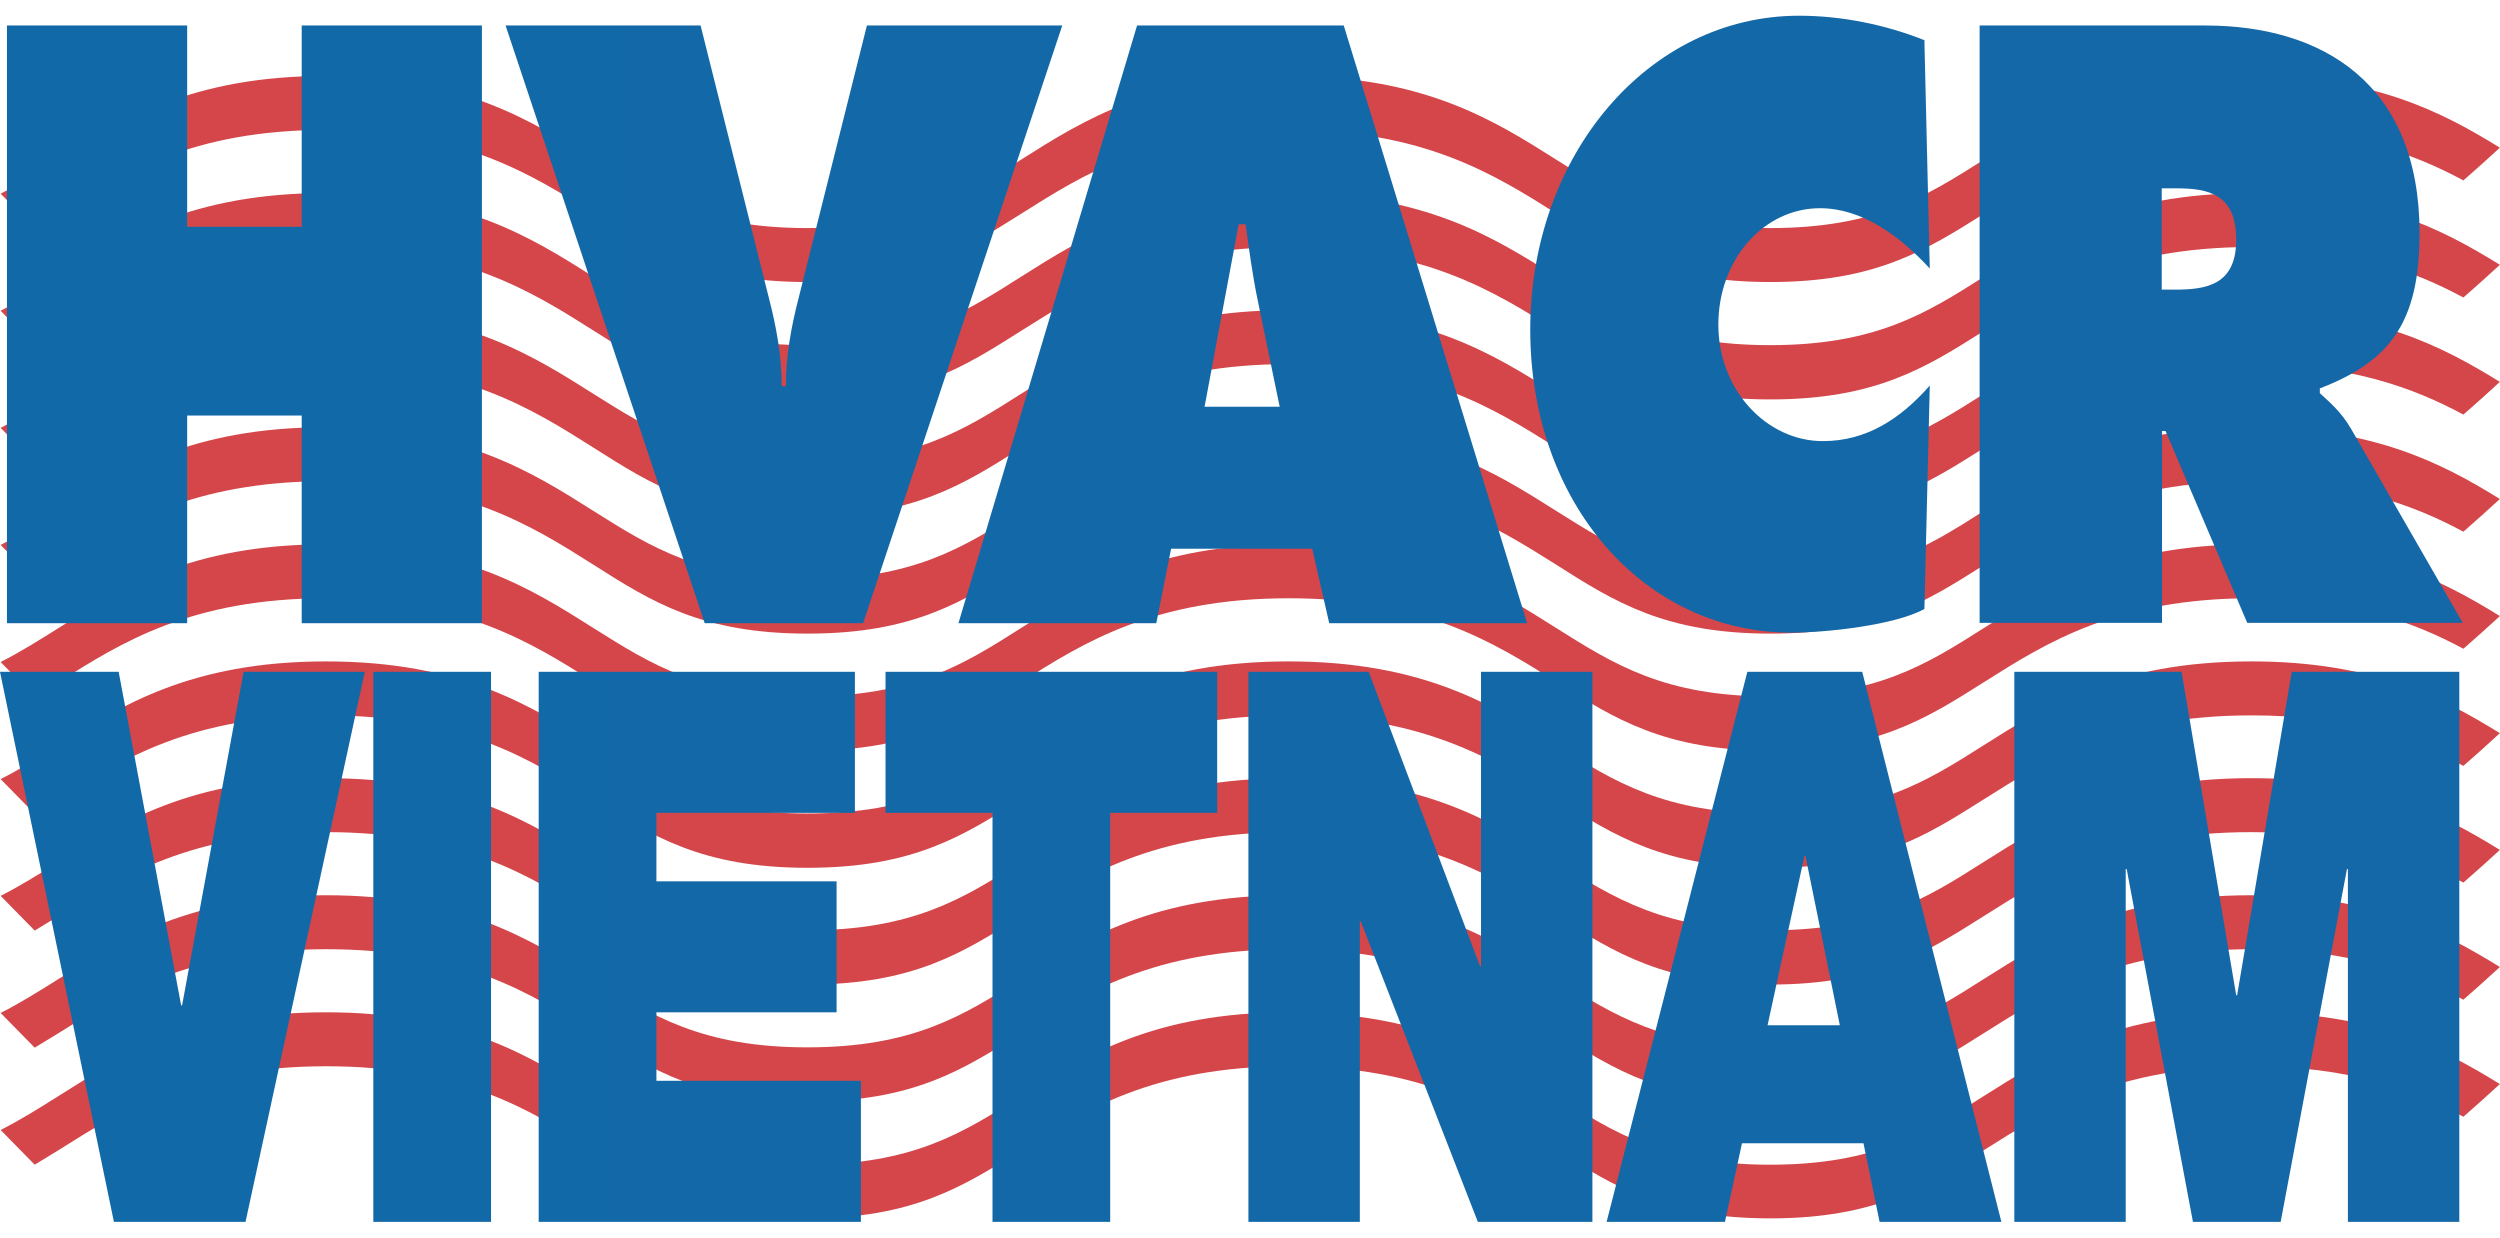 <svg xmlns="http://www.w3.org/2000/svg" width="101" height="50" viewBox="0 0 101 50" fill="none"><path d="M100.987 5.962C98.654 4.522 95.862 3.068 90.954 3.068C85.497 3.068 82.654 4.866 80.155 6.447C77.809 7.939 75.769 9.214 71.511 9.214C67.253 9.214 65.213 7.926 62.867 6.447C60.368 4.866 57.525 3.068 52.055 3.068C46.586 3.068 43.756 4.866 41.257 6.447C38.911 7.939 36.871 9.214 32.613 9.214C28.354 9.214 26.314 7.926 23.969 6.447C21.47 4.866 18.627 3.068 13.17 3.068C7.713 3.068 4.87 4.866 2.371 6.447C1.581 6.944 0.829 7.416 0.025 7.824L1.402 9.226C1.721 9.035 2.053 8.831 2.384 8.627C4.883 7.046 7.726 5.248 13.183 5.248C18.639 5.248 21.483 7.046 23.981 8.627C26.327 10.119 28.354 11.394 32.625 11.394C36.897 11.394 38.911 10.106 41.27 8.627C43.768 7.046 46.611 5.248 52.068 5.248C57.525 5.248 60.368 7.046 62.88 8.627C65.225 10.119 67.265 11.394 71.524 11.394C75.782 11.394 77.809 10.106 80.168 8.627C82.666 7.046 85.51 5.248 90.966 5.248C94.893 5.248 97.456 6.179 99.521 7.288C100.018 6.855 100.516 6.409 101 5.962" fill="url(#paint0_linear_1622_17258)"></path><path d="M100.987 29.615C98.654 28.174 95.862 26.721 90.954 26.721C85.497 26.721 82.654 28.518 80.155 30.099C77.809 31.591 75.769 32.866 71.511 32.866C67.253 32.866 65.213 31.578 62.867 30.099C60.368 28.518 57.525 26.721 52.055 26.721C46.586 26.721 43.756 28.518 41.257 30.099C38.911 31.591 36.871 32.866 32.613 32.866C28.354 32.866 26.314 31.578 23.969 30.099C21.47 28.518 18.627 26.721 13.17 26.721C7.713 26.721 4.87 28.518 2.371 30.099C1.581 30.596 0.829 31.068 0.025 31.476L1.402 32.879C1.721 32.687 2.053 32.483 2.384 32.279C4.883 30.698 7.726 28.901 13.183 28.901C18.639 28.901 21.483 30.698 23.981 32.279C26.327 33.771 28.354 35.059 32.625 35.059C36.897 35.059 38.911 33.771 41.27 32.279C43.768 30.698 46.611 28.901 52.068 28.901C57.525 28.901 60.368 30.698 62.88 32.279C65.225 33.771 67.265 35.059 71.524 35.059C75.782 35.059 77.809 33.771 80.168 32.279C82.666 30.698 85.51 28.901 90.966 28.901C94.893 28.901 97.456 29.831 99.521 30.941C100.018 30.507 100.516 30.061 101 29.615" fill="url(#paint1_linear_1622_17258)"></path><path d="M100.987 10.693C98.654 9.252 95.862 7.799 90.954 7.799C85.497 7.799 82.654 9.596 80.155 11.177C77.809 12.669 75.769 13.944 71.511 13.944C67.253 13.944 65.213 12.656 62.867 11.177C60.368 9.596 57.525 7.799 52.055 7.799C46.586 7.799 43.756 9.596 41.257 11.177C38.911 12.669 36.871 13.944 32.613 13.944C28.354 13.944 26.314 12.656 23.969 11.177C21.47 9.596 18.627 7.799 13.17 7.799C7.713 7.799 4.87 9.596 2.371 11.177C1.581 11.675 0.829 12.146 0.025 12.554L1.402 13.957C1.721 13.765 2.053 13.562 2.384 13.357C4.883 11.777 7.726 9.979 13.183 9.979C18.639 9.979 21.483 11.777 23.981 13.357C26.327 14.849 28.354 16.137 32.625 16.137C36.897 16.137 38.911 14.849 41.27 13.357C43.768 11.777 46.611 9.979 52.068 9.979C57.525 9.979 60.368 11.777 62.88 13.357C65.225 14.849 67.265 16.137 71.524 16.137C75.782 16.137 77.809 14.849 80.168 13.357C82.666 11.777 85.51 9.979 90.966 9.979C94.893 9.979 97.456 10.91 99.521 12.019C100.018 11.585 100.516 11.139 101 10.693" fill="url(#paint2_linear_1622_17258)"></path><path d="M100.987 34.332C98.654 32.891 95.862 31.438 90.954 31.438C85.497 31.438 82.654 33.235 80.155 34.816C77.809 36.308 75.769 37.583 71.511 37.583C67.253 37.583 65.213 36.295 62.867 34.816C60.368 33.235 57.525 31.438 52.055 31.438C46.586 31.438 43.756 33.235 41.257 34.816C38.911 36.308 36.871 37.583 32.613 37.583C28.354 37.583 26.314 36.295 23.969 34.816C21.47 33.235 18.627 31.438 13.17 31.438C7.713 31.438 4.87 33.235 2.371 34.816C1.581 35.313 0.829 35.785 0.025 36.193L1.402 37.595C1.721 37.404 2.053 37.2 2.384 36.996C4.883 35.415 7.726 33.618 13.183 33.618C18.639 33.618 21.483 35.415 23.981 36.996C26.327 38.488 28.354 39.776 32.625 39.776C36.897 39.776 38.911 38.488 41.27 36.996C43.768 35.415 46.611 33.618 52.068 33.618C57.525 33.618 60.368 35.415 62.88 36.996C65.225 38.488 67.265 39.776 71.524 39.776C75.782 39.776 77.809 38.488 80.168 36.996C82.666 35.415 85.51 33.618 90.966 33.618C94.893 33.618 97.456 34.548 99.521 35.657C100.018 35.224 100.516 34.778 101 34.332" fill="url(#paint3_linear_1622_17258)"></path><path d="M100.987 15.423C98.654 13.983 95.862 12.529 90.954 12.529C85.497 12.529 82.654 14.327 80.155 15.908C77.809 17.399 75.769 18.674 71.511 18.674C67.253 18.674 65.213 17.387 62.867 15.908C60.368 14.327 57.525 12.529 52.055 12.529C46.586 12.529 43.756 14.327 41.257 15.908C38.911 17.399 36.871 18.674 32.613 18.674C28.354 18.674 26.314 17.387 23.969 15.908C21.47 14.327 18.627 12.529 13.17 12.529C7.713 12.529 4.87 14.327 2.371 15.908C1.581 16.405 0.829 16.877 0.025 17.285L1.402 18.687C1.721 18.496 2.053 18.292 2.384 18.088C4.883 16.507 7.726 14.709 13.183 14.709C18.639 14.709 21.483 16.507 23.981 18.088C26.327 19.58 28.354 20.867 32.625 20.867C36.897 20.867 38.911 19.58 41.27 18.088C43.768 16.507 46.611 14.709 52.068 14.709C57.525 14.709 60.368 16.507 62.88 18.088C65.225 19.58 67.265 20.867 71.524 20.867C75.782 20.867 77.809 19.58 80.168 18.088C82.666 16.507 85.51 14.709 90.966 14.709C94.893 14.709 97.456 15.64 99.521 16.749C100.018 16.316 100.516 15.87 101 15.423" fill="url(#paint4_linear_1622_17258)"></path><path d="M100.987 39.062C98.654 37.621 95.862 36.168 90.954 36.168C85.497 36.168 82.654 37.966 80.155 39.547C77.809 41.038 75.769 42.313 71.511 42.313C67.253 42.313 65.213 41.026 62.867 39.547C60.368 37.966 57.525 36.168 52.055 36.168C46.586 36.168 43.756 37.966 41.257 39.547C38.911 41.038 36.871 42.313 32.613 42.313C28.354 42.313 26.314 41.026 23.969 39.547C21.47 37.966 18.627 36.168 13.17 36.168C7.713 36.168 4.87 37.966 2.371 39.547C1.581 40.044 0.829 40.516 0.025 40.923L1.402 42.326C1.721 42.135 2.053 41.931 2.384 41.727C4.883 40.146 7.726 38.348 13.183 38.348C18.639 38.348 21.483 40.146 23.981 41.727C26.327 43.218 28.354 44.506 32.625 44.506C36.897 44.506 38.911 43.218 41.27 41.727C43.768 40.146 46.611 38.348 52.068 38.348C57.525 38.348 60.368 40.146 62.88 41.727C65.225 43.218 67.265 44.506 71.524 44.506C75.782 44.506 77.809 43.218 80.168 41.727C82.666 40.146 85.51 38.348 90.966 38.348C94.893 38.348 97.456 39.279 99.521 40.388C100.018 39.955 100.516 39.508 101 39.062" fill="url(#paint5_linear_1622_17258)"></path><path d="M100.987 20.154C98.654 18.713 95.862 17.26 90.954 17.26C85.497 17.26 82.654 19.057 80.155 20.638C77.809 22.13 75.769 23.405 71.511 23.405C67.253 23.405 65.213 22.117 62.867 20.638C60.368 19.057 57.525 17.26 52.055 17.26C46.586 17.26 43.756 19.057 41.257 20.638C38.911 22.13 36.871 23.405 32.613 23.405C28.354 23.405 26.314 22.117 23.969 20.638C21.47 19.057 18.627 17.26 13.17 17.26C7.713 17.26 4.87 19.057 2.371 20.638C1.581 21.136 0.829 21.607 0.025 22.015L1.402 23.418C1.721 23.227 2.053 23.023 2.384 22.819C4.883 21.238 7.726 19.44 13.183 19.44C18.639 19.44 21.483 21.238 23.981 22.819C26.327 24.31 28.354 25.598 32.625 25.598C36.897 25.598 38.911 24.31 41.27 22.819C43.768 21.238 46.611 19.44 52.068 19.44C57.525 19.44 60.368 21.238 62.88 22.819C65.225 24.31 67.265 25.598 71.524 25.598C75.782 25.598 77.809 24.31 80.168 22.819C82.666 21.238 85.51 19.44 90.966 19.44C94.893 19.44 97.456 20.371 99.521 21.48C100.018 21.046 100.516 20.6 101 20.154" fill="url(#paint6_linear_1622_17258)"></path><path d="M100.987 43.791C98.654 42.35 95.862 40.897 90.954 40.897C85.497 40.897 82.654 42.694 80.155 44.275C77.809 45.767 75.769 47.054 71.511 47.054C67.253 47.054 65.213 45.767 62.867 44.275C60.368 42.694 57.525 40.897 52.055 40.897C46.586 40.897 43.756 42.694 41.257 44.275C38.911 45.767 36.871 47.054 32.613 47.054C28.354 47.054 26.314 45.767 23.969 44.275C21.47 42.694 18.627 40.897 13.17 40.897C7.713 40.897 4.87 42.694 2.371 44.275C1.581 44.772 0.829 45.244 0.025 45.652L1.402 47.054C1.721 46.863 2.053 46.659 2.384 46.455C4.883 44.874 7.726 43.077 13.183 43.077C18.639 43.077 21.483 44.874 23.981 46.455C26.327 47.947 28.354 49.222 32.625 49.222C36.897 49.222 38.911 47.934 41.27 46.455C43.768 44.874 46.611 43.077 52.068 43.077C57.525 43.077 60.368 44.874 62.88 46.455C65.225 47.947 67.265 49.222 71.524 49.222C75.782 49.222 77.809 47.934 80.168 46.455C82.666 44.874 85.51 43.077 90.966 43.077C94.893 43.077 97.456 44.007 99.521 45.117C100.018 44.683 100.516 44.237 101 43.791" fill="url(#paint7_linear_1622_17258)"></path><path d="M100.987 24.884C98.654 23.444 95.862 21.99 90.954 21.99C85.497 21.99 82.654 23.788 80.155 25.369C77.809 26.86 75.769 28.135 71.511 28.135C67.253 28.135 65.213 26.848 62.867 25.369C60.368 23.788 57.525 21.99 52.055 21.99C46.586 21.99 43.756 23.788 41.257 25.369C38.911 26.86 36.871 28.135 32.613 28.135C28.354 28.135 26.314 26.848 23.969 25.369C21.47 23.788 18.627 21.99 13.17 21.99C7.713 21.99 4.87 23.788 2.371 25.369C1.581 25.866 0.829 26.338 0.025 26.746L1.402 28.148C1.721 27.957 2.053 27.753 2.384 27.549C4.883 25.968 7.726 24.17 13.183 24.17C18.639 24.17 21.483 25.968 23.981 27.549C26.327 29.041 28.354 30.328 32.625 30.328C36.897 30.328 38.911 29.041 41.27 27.549C43.768 25.968 46.611 24.17 52.068 24.17C57.525 24.17 60.368 25.968 62.88 27.549C65.225 29.041 67.265 30.328 71.524 30.328C75.782 30.328 77.809 29.041 80.168 27.549C82.666 25.968 85.51 24.17 90.966 24.17C94.893 24.17 97.456 25.101 99.521 26.21C100.018 25.777 100.516 25.331 101 24.884" fill="url(#paint8_linear_1622_17258)"></path><path d="M87.346 7.609H87.92C89.221 7.609 90.343 7.838 90.343 9.687C90.343 11.535 89.106 11.701 87.856 11.701H87.334V7.609H87.346ZM79.965 25.165H87.346V17.413H87.487L90.789 25.165H99.496L94.983 17.324C94.575 16.622 94.103 16.24 93.721 15.883V15.692C96.526 14.608 97.75 13.065 97.75 9.419C97.75 3.338 93.785 1.03 89.093 1.03H79.977V25.177L79.965 25.165ZM77.759 1.629C76.165 0.992 74.393 0.635 72.685 0.635C66.591 0.635 61.822 6.27 61.822 13.32C61.822 20.371 66.45 25.56 72.379 25.56C73.73 25.56 76.535 25.267 77.746 24.604L77.963 15.577C76.752 16.954 75.375 17.821 73.641 17.821C71.384 17.821 69.421 15.768 69.421 13.116C69.421 10.464 71.269 8.412 73.526 8.412C75.235 8.412 76.752 9.534 77.963 10.847L77.746 1.655L77.759 1.629ZM48.665 16.431L50.042 9.062H50.322C50.463 10.082 50.603 11.14 50.82 12.173L51.699 16.431H48.665ZM47.313 22.168H53.013L53.701 25.177H61.695L54.287 1.03H45.937L38.721 25.177H46.714L47.313 22.168ZM35.023 1.03L32.269 12.02C31.963 13.206 31.747 14.391 31.747 15.602H31.581C31.581 14.379 31.364 13.193 31.058 12.02L28.304 1.03H20.425L28.47 25.177H34.87L42.915 1.03H35.036H35.023ZM0.281 25.177H7.561V16.788H12.189V25.177H19.469V1.03H12.189V9.164H7.561V1.03H0.281V25.177Z" fill="url(#paint9_linear_1622_17258)"></path><path d="M81.392 49.363H85.879V35.109H85.918L88.595 49.363H92.139L94.817 35.109H94.855V49.363H99.356V27.141H92.586L90.38 40.209H90.342L88.136 27.141H81.379V49.363H81.392ZM64.907 49.363H69.688L70.376 46.188H75.285L75.935 49.363H80.856L75.234 27.141H70.593L64.907 49.363ZM71.409 41.42L72.901 34.574H72.939L74.329 41.42H71.409ZM50.436 49.363H54.937V37.225H54.975L59.705 49.363H64.333V27.141H59.833V39.036H59.794L55.294 27.141H50.436V49.363ZM40.097 49.363H44.852V32.84H49.174V27.141H35.775V32.84H40.097V49.363ZM21.776 49.363H34.78V43.664H26.519V40.897H33.798V35.606H26.519V32.84H34.538V27.141H21.763V49.363H21.776ZM15.082 49.363H19.838V27.141H15.082V49.363ZM14.726 27.141H9.842L7.356 40.617H7.318L4.794 27.141H0L4.602 49.363H9.919L14.738 27.141H14.726Z" fill="url(#paint10_linear_1622_17258)"></path><defs><linearGradient id="paint0_linear_1622_17258" x1="0.013" y1="7.237" x2="100.987" y2="7.237" gradientUnits="userSpaceOnUse"><stop stop-color="#D44649"></stop><stop offset="1" stop-color="#D44649"></stop></linearGradient><linearGradient id="paint1_linear_1622_17258" x1="-579.75" y1="30.877" x2="-578.476" y2="30.877" gradientUnits="userSpaceOnUse"><stop stop-color="#D44649"></stop><stop offset="1" stop-color="#D44649"></stop></linearGradient><linearGradient id="paint2_linear_1622_17258" x1="-579.75" y1="11.968" x2="-578.476" y2="11.968" gradientUnits="userSpaceOnUse"><stop stop-color="#D44649"></stop><stop offset="1" stop-color="#D44649"></stop></linearGradient><linearGradient id="paint3_linear_1622_17258" x1="-579.75" y1="35.606" x2="-578.476" y2="35.606" gradientUnits="userSpaceOnUse"><stop stop-color="#D44649"></stop><stop offset="1" stop-color="#D44649"></stop></linearGradient><linearGradient id="paint4_linear_1622_17258" x1="-579.75" y1="16.698" x2="-578.476" y2="16.698" gradientUnits="userSpaceOnUse"><stop stop-color="#D44649"></stop><stop offset="1" stop-color="#D44649"></stop></linearGradient><linearGradient id="paint5_linear_1622_17258" x1="-579.75" y1="40.337" x2="-578.476" y2="40.337" gradientUnits="userSpaceOnUse"><stop stop-color="#D44649"></stop><stop offset="1" stop-color="#D44649"></stop></linearGradient><linearGradient id="paint6_linear_1622_17258" x1="-579.75" y1="21.416" x2="-578.476" y2="21.416" gradientUnits="userSpaceOnUse"><stop stop-color="#D44649"></stop><stop offset="1" stop-color="#D44649"></stop></linearGradient><linearGradient id="paint7_linear_1622_17258" x1="-579.75" y1="45.066" x2="-578.476" y2="45.066" gradientUnits="userSpaceOnUse"><stop stop-color="#D44649"></stop><stop offset="1" stop-color="#D44649"></stop></linearGradient><linearGradient id="paint8_linear_1622_17258" x1="-579.75" y1="26.146" x2="-578.476" y2="26.146" gradientUnits="userSpaceOnUse"><stop stop-color="#D44649"></stop><stop offset="1" stop-color="#D44649"></stop></linearGradient><linearGradient id="paint9_linear_1622_17258" x1="0.269" y1="13.078" x2="99.496" y2="13.078" gradientUnits="userSpaceOnUse"><stop stop-color="#1269A8"></stop><stop offset="1" stop-color="#1468A8"></stop></linearGradient><linearGradient id="paint10_linear_1622_17258" x1="0.013" y1="38.258" x2="99.368" y2="38.258" gradientUnits="userSpaceOnUse"><stop stop-color="#1269A8"></stop><stop offset="1" stop-color="#1468A8"></stop></linearGradient></defs></svg>